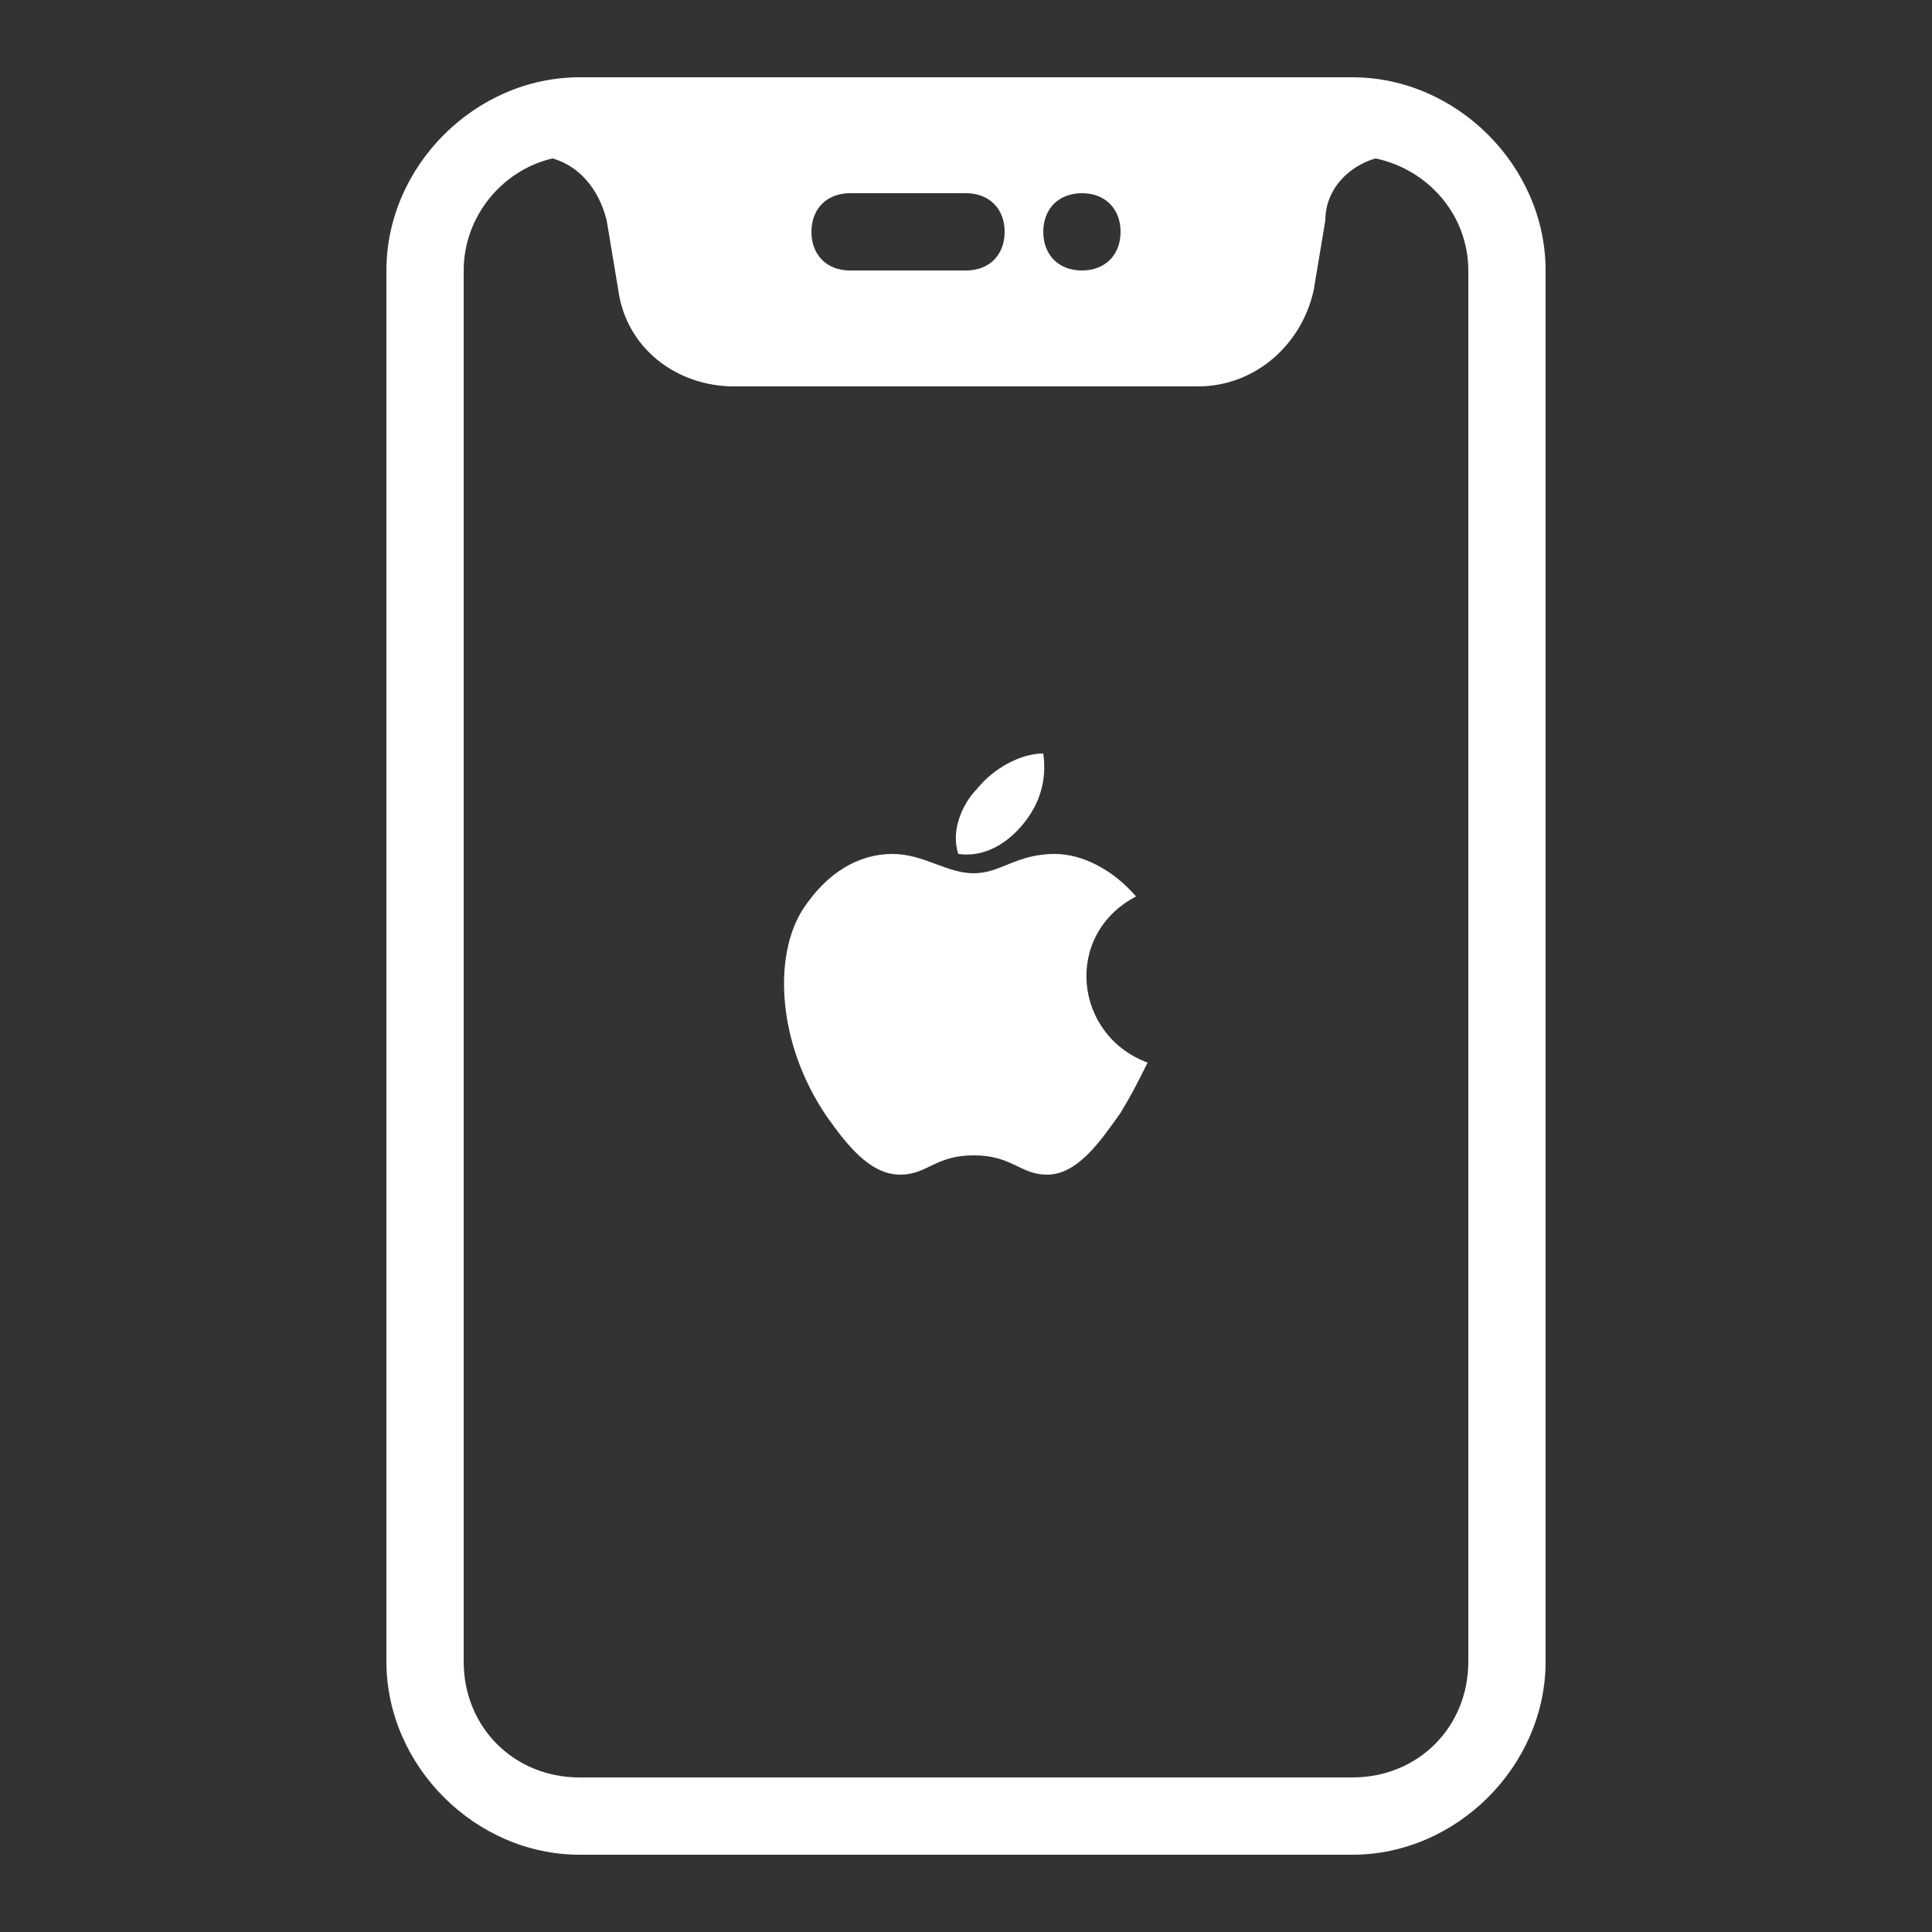 <?xml version="1.0" encoding="utf-8"?>
<!-- Generator: Adobe Illustrator 25.3.1, SVG Export Plug-In . SVG Version: 6.00 Build 0)  -->
<svg fill="#ffffff"  version="1.1" id="Layer_1" xmlns="http://www.w3.org/2000/svg" xmlns:xlink="http://www.w3.org/1999/xlink" x="0px" y="0px"
	 viewBox="0 0 50 50" style="enable-background:new 0 0 50 50;" xml:space="preserve">
<rect x="0" y="0" width="50" height="50" fill="#333333" stroke="none"/>
<path d="M15,2c-2.7,0-5,2.3-5,5v36c0,2.7,2.3,5,5,5h20c2.7,0,5-2.3,5-5V7c0-2.7-2.3-5-5-5H15z M35.6,4.1C37,4.4,38,5.6,38,7v36
	c0,1.7-1.3,3-3,3H15c-1.7,0-3-1.3-3-3V7c0-1.4,1-2.6,2.3-2.9c0,0,0,0,0,0c0.7,0.2,1.2,0.8,1.4,1.6L16,7.5c0.2,1.5,1.5,2.5,3,2.5h12
	c1.5,0,2.7-1.1,3-2.5l0.3-1.8C34.3,4.9,34.9,4.3,35.6,4.1z M22,5h3c0.6,0,1,0.4,1,1s-0.4,1-1,1h-3c-0.6,0-1-0.4-1-1S21.4,5,22,5z
	 M28,5c0.6,0,1,0.4,1,1s-0.4,1-1,1s-1-0.4-1-1S27.4,5,28,5z"/>
<g>
	<path d="M29.7,27.5c-0.3,0.6-0.4,0.8-0.7,1.3c-0.5,0.7-1.1,1.6-1.9,1.6c-0.7,0-0.9-0.5-1.9-0.5c-1,0-1.2,0.5-1.9,0.5
		c-0.8,0-1.4-0.8-1.9-1.5c-1.3-1.9-1.4-4.2-0.6-5.4c0.6-0.9,1.4-1.4,2.3-1.4c0.8,0,1.4,0.5,2.1,0.5c0.7,0,1.1-0.5,2.1-0.5
		c0.7,0,1.5,0.4,2.1,1.1C27.5,24.2,27.8,26.8,29.7,27.5z M26.5,21.3c0.4-0.5,0.6-1.1,0.5-1.8c-0.6,0-1.3,0.4-1.7,0.9
		c-0.4,0.4-0.7,1.1-0.5,1.7C25.5,22.2,26.1,21.8,26.5,21.3z"/>
</g>
</svg>
